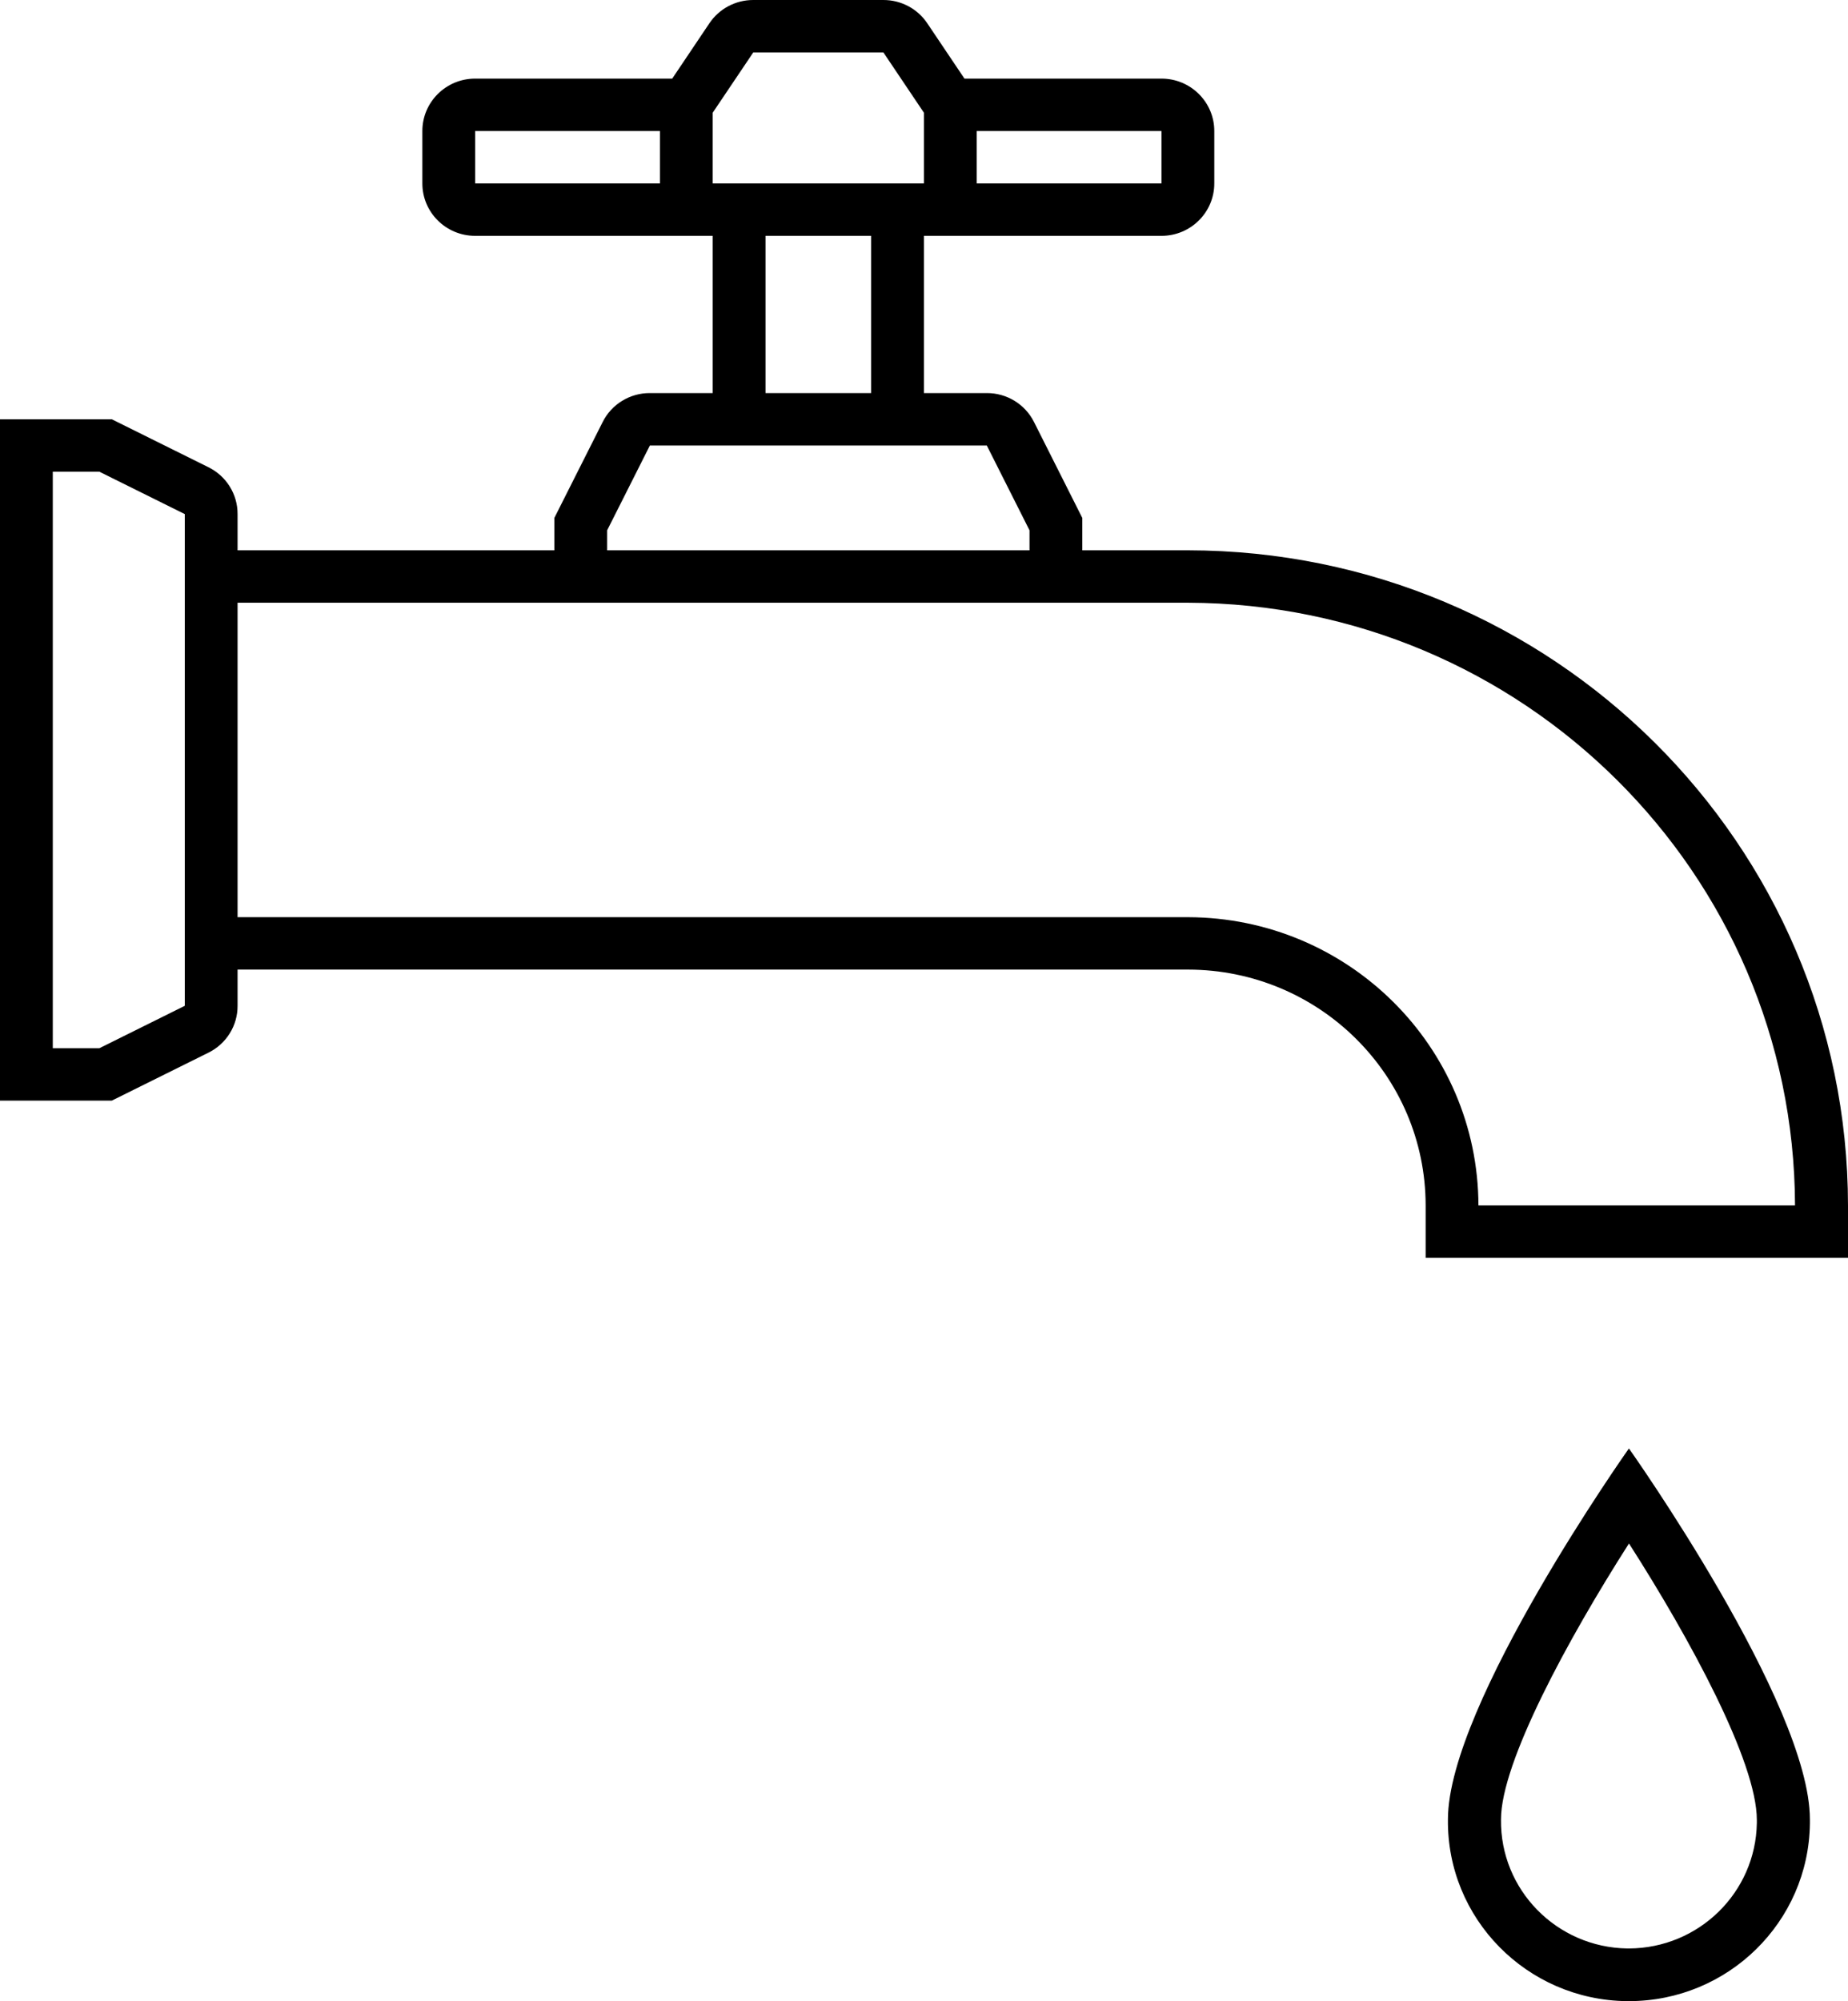 <svg width="97" height="105" xmlns="http://www.w3.org/2000/svg" xmlns:xlink="http://www.w3.org/1999/xlink" overflow="hidden"><defs><clipPath id="clip0"><rect x="0" y="0" width="97" height="105"/></clipPath></defs><g clip-path="url(#clip0)"><path d="M62.361 28.875 56.809 28.875 56.809 27.176 54.275 22.144C53.808 21.21 52.846 20.621 51.796 20.625L48.495 20.625 48.495 12.375 60.965 12.375C62.496 12.375 63.737 11.144 63.737 9.625L63.737 6.875C63.737 5.356 62.496 4.125 60.965 4.125L50.624 4.125 48.674 1.225C48.162 0.458 47.295-0.001 46.368 0L39.539 0C38.612-0.001 37.746 0.458 37.233 1.225L35.284 4.125 24.94 4.125C23.41 4.125 22.169 5.356 22.169 6.875L22.169 9.625C22.169 11.144 23.41 12.375 24.94 12.375L37.41 12.375 37.41 20.625 34.112 20.625C33.061 20.621 32.1 21.21 31.633 22.144L29.097 27.176 29.097 28.875 12.47 28.875 12.47 26.975C12.475 25.932 11.88 24.978 10.939 24.515L5.869 22 0 22 0 57.75 5.869 57.75 10.939 55.235C11.88 54.772 12.475 53.818 12.47 52.775L12.47 50.875 62.361 50.875C69.245 50.883 74.824 56.418 74.831 63.25L74.831 66 97 66 97 63.25C96.979 44.274 81.483 28.896 62.361 28.875ZM60.965 9.625 51.267 9.625 51.267 6.875 60.965 6.875ZM39.539 2.75 46.368 2.75 48.495 5.913 48.495 9.625 37.41 9.625 37.41 5.913ZM24.94 6.875 34.639 6.875 34.639 9.625 24.94 9.625ZM40.182 12.375 45.724 12.375 45.724 20.625 40.182 20.625ZM31.869 27.825 34.112 23.375 51.796 23.375 54.038 27.825 54.038 28.875 31.869 28.875ZM9.699 52.775 5.217 55 2.771 55 2.771 24.75 5.215 24.75 9.699 26.975 9.699 52.775ZM77.602 63.25C77.58 54.906 70.769 48.147 62.361 48.125L12.47 48.125 12.47 31.625 62.351 31.625C79.931 31.674 94.17 45.804 94.219 63.25Z" fill-rule="evenodd"/><path d="M76.001 95.464C75.94 100.668 80.14 104.936 85.384 105L85.502 105C90.703 104.998 94.936 100.847 95 95.686L95 95.464C95 89.396 85.501 76 85.501 76 85.501 76 76.001 89.427 76.001 95.464ZM92.215 95.499 92.215 95.659C92.154 99.299 89.171 102.222 85.502 102.236L85.419 102.236C81.703 102.183 78.734 99.151 78.786 95.464 78.786 92.466 82.312 85.981 85.504 80.986 88.693 85.961 92.215 92.441 92.215 95.492Z" fill-rule="evenodd"/></g></svg>